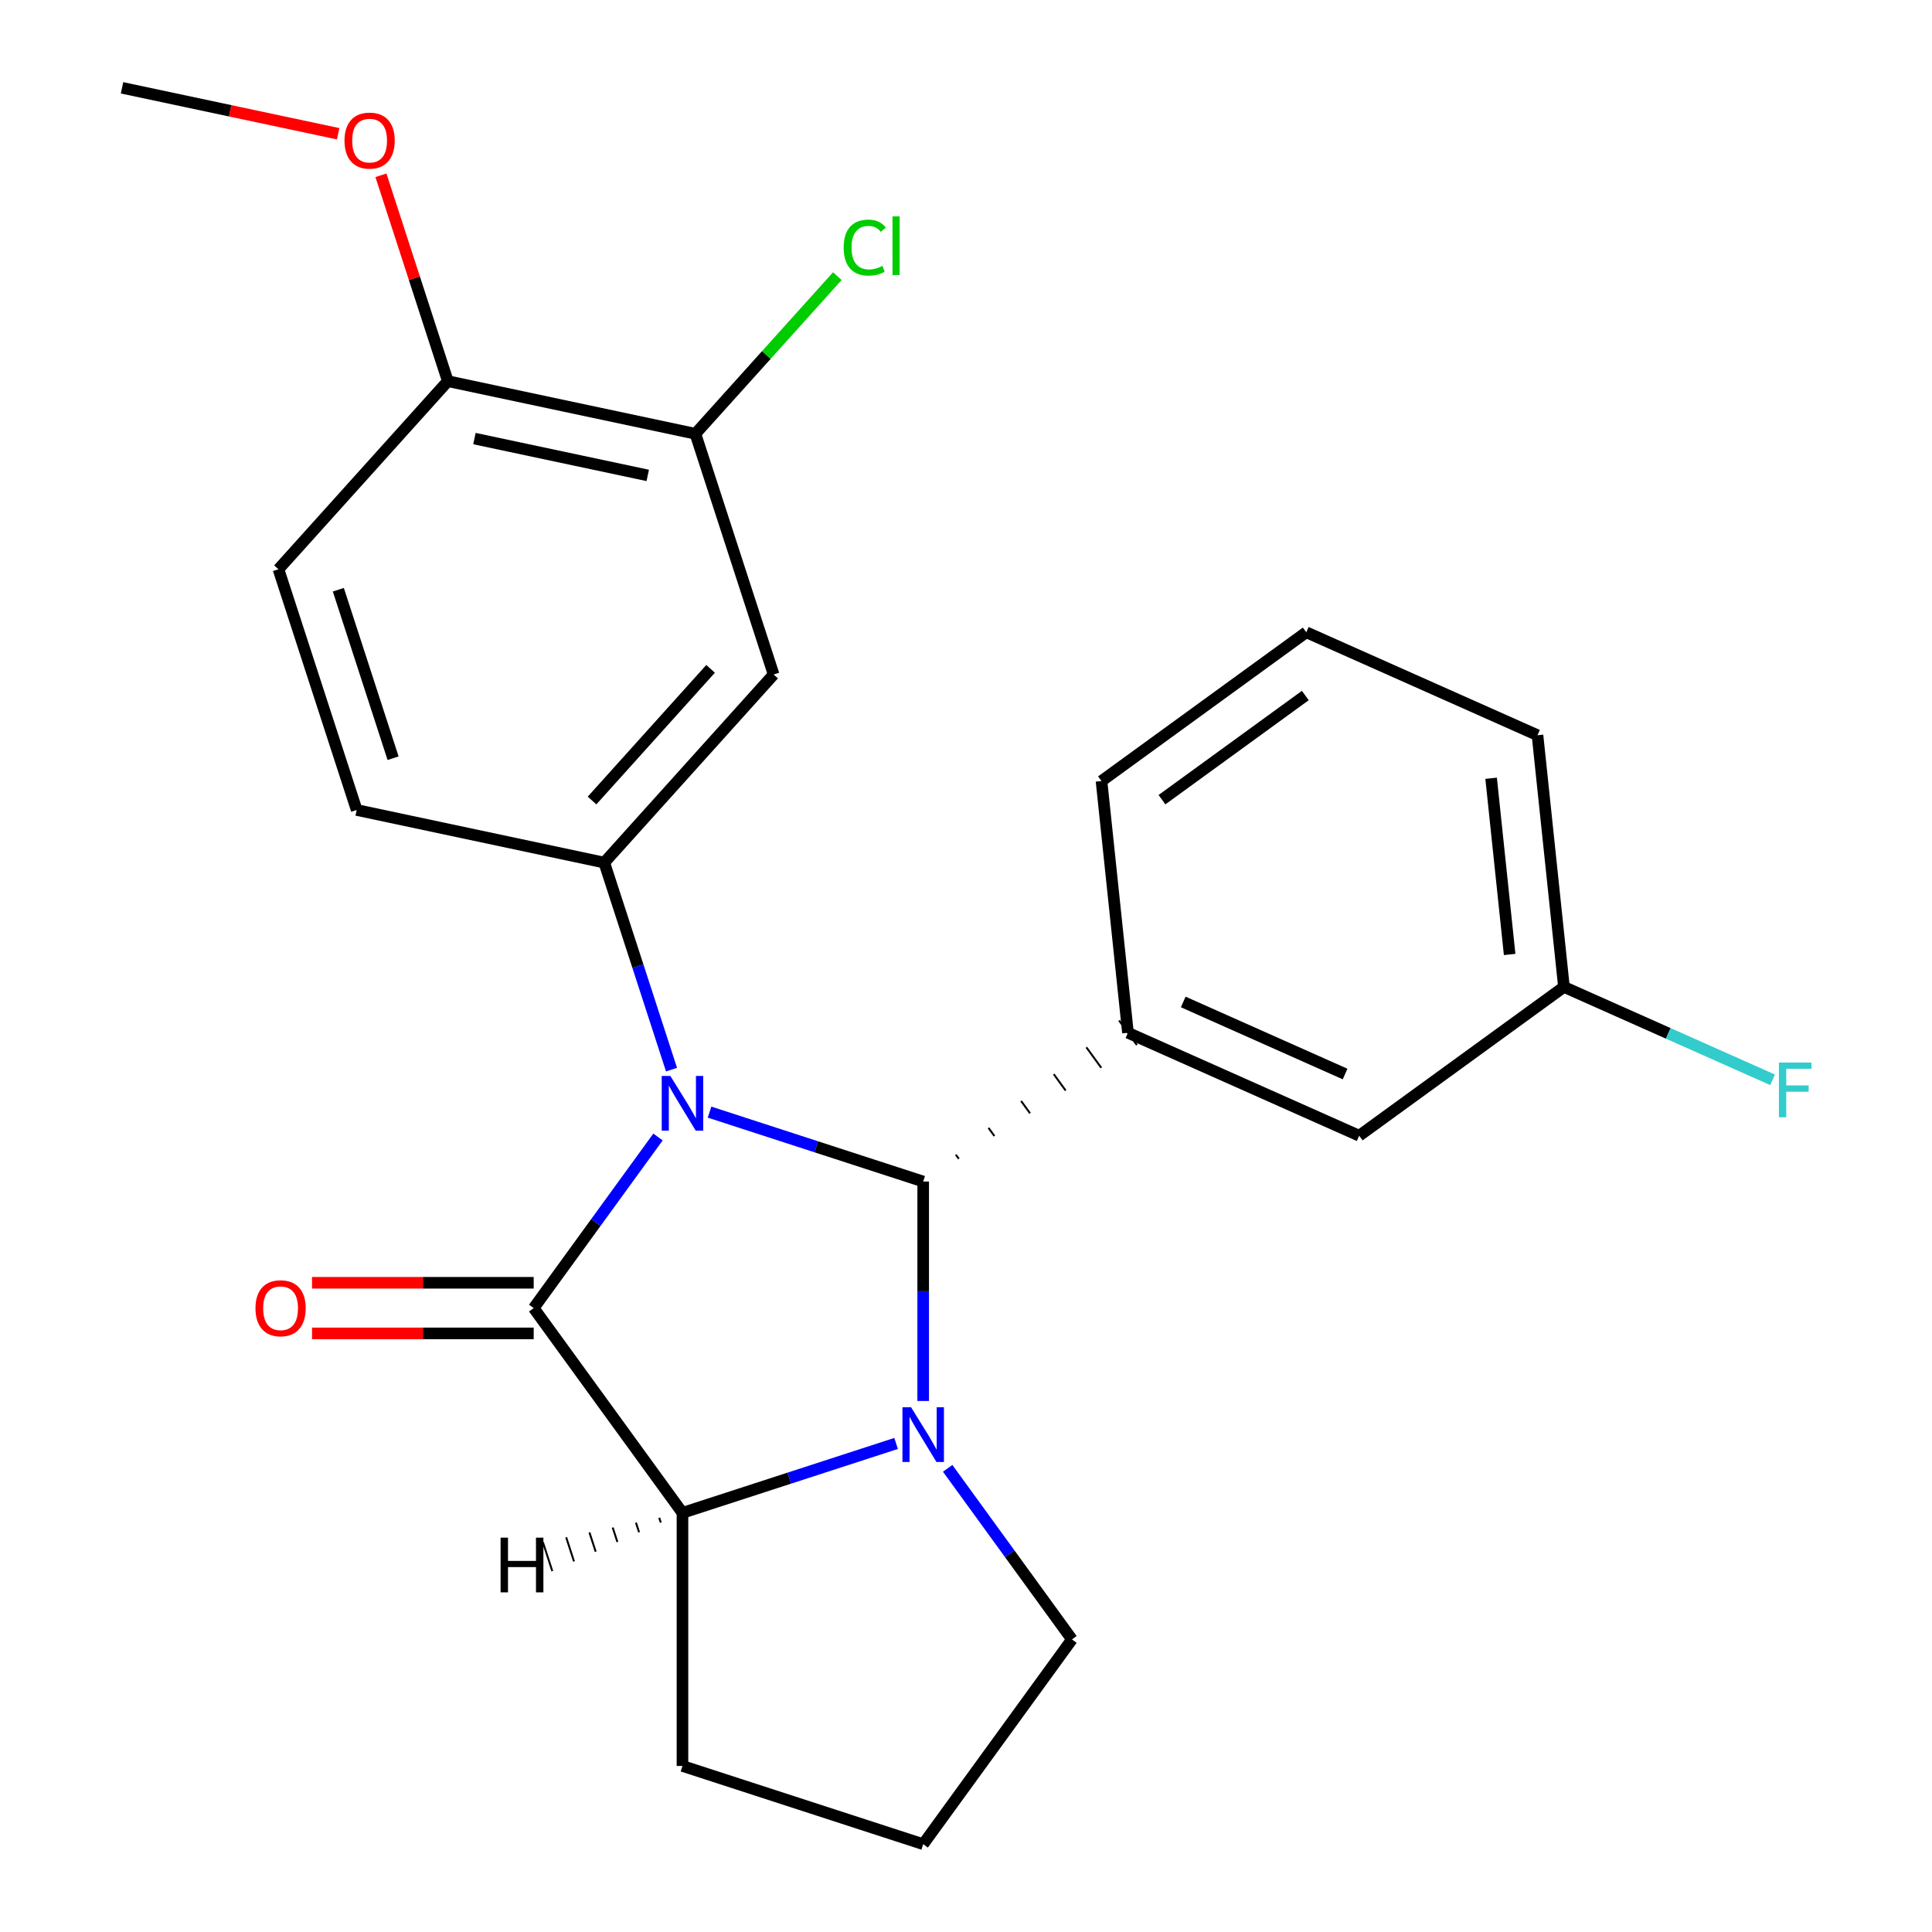 <?xml version='1.0' encoding='iso-8859-1'?>
<svg version='1.1' baseProfile='full'
              xmlns='http://www.w3.org/2000/svg'
                      xmlns:rdkit='http://www.rdkit.org/xml'
                      xmlns:xlink='http://www.w3.org/1999/xlink'
                  xml:space='preserve'
width='1000px' height='1000px' viewBox='0 0 1000 1000'>
<!-- END OF HEADER -->
<rect style='opacity:1.0;fill:#FFFFFF;stroke:none' width='1000' height='1000' x='0' y='0'> </rect>
<path class='bond-0' d='M 367.26,575.631 L 422.551,593.596' style='fill:none;fill-rule:evenodd;stroke:#0000FF;stroke-width:6px;stroke-linecap:butt;stroke-linejoin:miter;stroke-opacity:1' />
<path class='bond-0' d='M 422.551,593.596 L 477.841,611.561' style='fill:none;fill-rule:evenodd;stroke:#000000;stroke-width:6px;stroke-linecap:butt;stroke-linejoin:miter;stroke-opacity:1' />
<path class='bond-1' d='M 340.578,588.513 L 308.409,632.789' style='fill:none;fill-rule:evenodd;stroke:#0000FF;stroke-width:6px;stroke-linecap:butt;stroke-linejoin:miter;stroke-opacity:1' />
<path class='bond-1' d='M 308.409,632.789 L 276.24,677.066' style='fill:none;fill-rule:evenodd;stroke:#000000;stroke-width:6px;stroke-linecap:butt;stroke-linejoin:miter;stroke-opacity:1' />
<path class='bond-4' d='M 347.58,553.642 L 330.171,500.062' style='fill:none;fill-rule:evenodd;stroke:#0000FF;stroke-width:6px;stroke-linecap:butt;stroke-linejoin:miter;stroke-opacity:1' />
<path class='bond-4' d='M 330.171,500.062 L 312.761,446.481' style='fill:none;fill-rule:evenodd;stroke:#000000;stroke-width:6px;stroke-linecap:butt;stroke-linejoin:miter;stroke-opacity:1' />
<path class='bond-2' d='M 477.841,611.561 L 477.841,668.348' style='fill:none;fill-rule:evenodd;stroke:#000000;stroke-width:6px;stroke-linecap:butt;stroke-linejoin:miter;stroke-opacity:1' />
<path class='bond-2' d='M 477.841,668.348 L 477.841,725.134' style='fill:none;fill-rule:evenodd;stroke:#0000FF;stroke-width:6px;stroke-linecap:butt;stroke-linejoin:miter;stroke-opacity:1' />
<path class='bond-5' d='M 496.276,599.787 L 494.736,597.667' style='fill:none;fill-rule:evenodd;stroke:#000000;stroke-width:1.0px;stroke-linecap:butt;stroke-linejoin:miter;stroke-opacity:1' />
<path class='bond-5' d='M 514.711,588.013 L 511.63,583.773' style='fill:none;fill-rule:evenodd;stroke:#000000;stroke-width:1.0px;stroke-linecap:butt;stroke-linejoin:miter;stroke-opacity:1' />
<path class='bond-5' d='M 533.145,576.239 L 528.525,569.879' style='fill:none;fill-rule:evenodd;stroke:#000000;stroke-width:1.0px;stroke-linecap:butt;stroke-linejoin:miter;stroke-opacity:1' />
<path class='bond-5' d='M 551.58,564.464 L 545.42,555.985' style='fill:none;fill-rule:evenodd;stroke:#000000;stroke-width:1.0px;stroke-linecap:butt;stroke-linejoin:miter;stroke-opacity:1' />
<path class='bond-5' d='M 570.015,552.69 L 562.314,542.091' style='fill:none;fill-rule:evenodd;stroke:#000000;stroke-width:1.0px;stroke-linecap:butt;stroke-linejoin:miter;stroke-opacity:1' />
<path class='bond-5' d='M 588.449,540.916 L 579.209,528.197' style='fill:none;fill-rule:evenodd;stroke:#000000;stroke-width:1.0px;stroke-linecap:butt;stroke-linejoin:miter;stroke-opacity:1' />
<path class='bond-3' d='M 276.24,677.066 L 353.245,783.053' style='fill:none;fill-rule:evenodd;stroke:#000000;stroke-width:6px;stroke-linecap:butt;stroke-linejoin:miter;stroke-opacity:1' />
<path class='bond-8' d='M 276.24,663.965 L 218.874,663.965' style='fill:none;fill-rule:evenodd;stroke:#000000;stroke-width:6px;stroke-linecap:butt;stroke-linejoin:miter;stroke-opacity:1' />
<path class='bond-8' d='M 218.874,663.965 L 161.507,663.965' style='fill:none;fill-rule:evenodd;stroke:#FF0000;stroke-width:6px;stroke-linecap:butt;stroke-linejoin:miter;stroke-opacity:1' />
<path class='bond-8' d='M 276.24,690.166 L 218.874,690.166' style='fill:none;fill-rule:evenodd;stroke:#000000;stroke-width:6px;stroke-linecap:butt;stroke-linejoin:miter;stroke-opacity:1' />
<path class='bond-8' d='M 218.874,690.166 L 161.507,690.166' style='fill:none;fill-rule:evenodd;stroke:#FF0000;stroke-width:6px;stroke-linecap:butt;stroke-linejoin:miter;stroke-opacity:1' />
<path class='bond-13' d='M 490.509,760.005 L 522.677,804.281' style='fill:none;fill-rule:evenodd;stroke:#0000FF;stroke-width:6px;stroke-linecap:butt;stroke-linejoin:miter;stroke-opacity:1' />
<path class='bond-13' d='M 522.677,804.281 L 554.846,848.558' style='fill:none;fill-rule:evenodd;stroke:#000000;stroke-width:6px;stroke-linecap:butt;stroke-linejoin:miter;stroke-opacity:1' />
<path class='bond-24' d='M 463.826,747.123 L 408.535,765.088' style='fill:none;fill-rule:evenodd;stroke:#0000FF;stroke-width:6px;stroke-linecap:butt;stroke-linejoin:miter;stroke-opacity:1' />
<path class='bond-24' d='M 408.535,765.088 L 353.245,783.053' style='fill:none;fill-rule:evenodd;stroke:#000000;stroke-width:6px;stroke-linecap:butt;stroke-linejoin:miter;stroke-opacity:1' />
<path class='bond-16' d='M 353.245,783.053 L 353.245,914.062' style='fill:none;fill-rule:evenodd;stroke:#000000;stroke-width:6px;stroke-linecap:butt;stroke-linejoin:miter;stroke-opacity:1' />
<path class='bond-28' d='M 341.207,785.587 L 342.016,788.079' style='fill:none;fill-rule:evenodd;stroke:#000000;stroke-width:1.0px;stroke-linecap:butt;stroke-linejoin:miter;stroke-opacity:1' />
<path class='bond-28' d='M 329.168,788.121 L 330.788,793.105' style='fill:none;fill-rule:evenodd;stroke:#000000;stroke-width:1.0px;stroke-linecap:butt;stroke-linejoin:miter;stroke-opacity:1' />
<path class='bond-28' d='M 317.13,790.655 L 319.559,798.131' style='fill:none;fill-rule:evenodd;stroke:#000000;stroke-width:1.0px;stroke-linecap:butt;stroke-linejoin:miter;stroke-opacity:1' />
<path class='bond-28' d='M 305.092,793.189 L 308.331,803.157' style='fill:none;fill-rule:evenodd;stroke:#000000;stroke-width:1.0px;stroke-linecap:butt;stroke-linejoin:miter;stroke-opacity:1' />
<path class='bond-28' d='M 293.054,795.723 L 297.102,808.183' style='fill:none;fill-rule:evenodd;stroke:#000000;stroke-width:1.0px;stroke-linecap:butt;stroke-linejoin:miter;stroke-opacity:1' />
<path class='bond-28' d='M 281.015,798.257 L 285.873,813.209' style='fill:none;fill-rule:evenodd;stroke:#000000;stroke-width:1.0px;stroke-linecap:butt;stroke-linejoin:miter;stroke-opacity:1' />
<path class='bond-6' d='M 312.761,446.481 L 400.423,349.123' style='fill:none;fill-rule:evenodd;stroke:#000000;stroke-width:6px;stroke-linecap:butt;stroke-linejoin:miter;stroke-opacity:1' />
<path class='bond-6' d='M 306.439,414.345 L 367.802,346.195' style='fill:none;fill-rule:evenodd;stroke:#000000;stroke-width:6px;stroke-linecap:butt;stroke-linejoin:miter;stroke-opacity:1' />
<path class='bond-10' d='M 312.761,446.481 L 184.616,419.243' style='fill:none;fill-rule:evenodd;stroke:#000000;stroke-width:6px;stroke-linecap:butt;stroke-linejoin:miter;stroke-opacity:1' />
<path class='bond-9' d='M 583.829,534.557 L 703.511,587.843' style='fill:none;fill-rule:evenodd;stroke:#000000;stroke-width:6px;stroke-linecap:butt;stroke-linejoin:miter;stroke-opacity:1' />
<path class='bond-9' d='M 612.439,518.613 L 696.216,555.913' style='fill:none;fill-rule:evenodd;stroke:#000000;stroke-width:6px;stroke-linecap:butt;stroke-linejoin:miter;stroke-opacity:1' />
<path class='bond-17' d='M 583.829,534.557 L 570.135,404.266' style='fill:none;fill-rule:evenodd;stroke:#000000;stroke-width:6px;stroke-linecap:butt;stroke-linejoin:miter;stroke-opacity:1' />
<path class='bond-7' d='M 400.423,349.123 L 359.939,224.527' style='fill:none;fill-rule:evenodd;stroke:#000000;stroke-width:6px;stroke-linecap:butt;stroke-linejoin:miter;stroke-opacity:1' />
<path class='bond-14' d='M 359.939,224.527 L 396.672,183.731' style='fill:none;fill-rule:evenodd;stroke:#000000;stroke-width:6px;stroke-linecap:butt;stroke-linejoin:miter;stroke-opacity:1' />
<path class='bond-14' d='M 396.672,183.731 L 433.405,142.934' style='fill:none;fill-rule:evenodd;stroke:#00CC00;stroke-width:6px;stroke-linecap:butt;stroke-linejoin:miter;stroke-opacity:1' />
<path class='bond-25' d='M 359.939,224.527 L 231.794,197.289' style='fill:none;fill-rule:evenodd;stroke:#000000;stroke-width:6px;stroke-linecap:butt;stroke-linejoin:miter;stroke-opacity:1' />
<path class='bond-25' d='M 335.27,246.07 L 245.568,227.004' style='fill:none;fill-rule:evenodd;stroke:#000000;stroke-width:6px;stroke-linecap:butt;stroke-linejoin:miter;stroke-opacity:1' />
<path class='bond-15' d='M 703.511,587.843 L 809.499,510.838' style='fill:none;fill-rule:evenodd;stroke:#000000;stroke-width:6px;stroke-linecap:butt;stroke-linejoin:miter;stroke-opacity:1' />
<path class='bond-12' d='M 184.616,419.243 L 144.132,294.647' style='fill:none;fill-rule:evenodd;stroke:#000000;stroke-width:6px;stroke-linecap:butt;stroke-linejoin:miter;stroke-opacity:1' />
<path class='bond-12' d='M 203.462,392.457 L 175.124,305.24' style='fill:none;fill-rule:evenodd;stroke:#000000;stroke-width:6px;stroke-linecap:butt;stroke-linejoin:miter;stroke-opacity:1' />
<path class='bond-11' d='M 231.794,197.289 L 144.132,294.647' style='fill:none;fill-rule:evenodd;stroke:#000000;stroke-width:6px;stroke-linecap:butt;stroke-linejoin:miter;stroke-opacity:1' />
<path class='bond-19' d='M 231.794,197.289 L 214.482,144.008' style='fill:none;fill-rule:evenodd;stroke:#000000;stroke-width:6px;stroke-linecap:butt;stroke-linejoin:miter;stroke-opacity:1' />
<path class='bond-19' d='M 214.482,144.008 L 197.17,90.728' style='fill:none;fill-rule:evenodd;stroke:#FF0000;stroke-width:6px;stroke-linecap:butt;stroke-linejoin:miter;stroke-opacity:1' />
<path class='bond-26' d='M 554.846,848.558 L 477.841,954.545' style='fill:none;fill-rule:evenodd;stroke:#000000;stroke-width:6px;stroke-linecap:butt;stroke-linejoin:miter;stroke-opacity:1' />
<path class='bond-18' d='M 809.499,510.838 L 863.492,534.877' style='fill:none;fill-rule:evenodd;stroke:#000000;stroke-width:6px;stroke-linecap:butt;stroke-linejoin:miter;stroke-opacity:1' />
<path class='bond-18' d='M 863.492,534.877 L 917.486,558.917' style='fill:none;fill-rule:evenodd;stroke:#33CCCC;stroke-width:6px;stroke-linecap:butt;stroke-linejoin:miter;stroke-opacity:1' />
<path class='bond-27' d='M 809.499,510.838 L 795.805,380.547' style='fill:none;fill-rule:evenodd;stroke:#000000;stroke-width:6px;stroke-linecap:butt;stroke-linejoin:miter;stroke-opacity:1' />
<path class='bond-27' d='M 781.387,494.033 L 771.801,402.83' style='fill:none;fill-rule:evenodd;stroke:#000000;stroke-width:6px;stroke-linecap:butt;stroke-linejoin:miter;stroke-opacity:1' />
<path class='bond-20' d='M 353.245,914.062 L 477.841,954.545' style='fill:none;fill-rule:evenodd;stroke:#000000;stroke-width:6px;stroke-linecap:butt;stroke-linejoin:miter;stroke-opacity:1' />
<path class='bond-21' d='M 570.135,404.266 L 676.123,327.261' style='fill:none;fill-rule:evenodd;stroke:#000000;stroke-width:6px;stroke-linecap:butt;stroke-linejoin:miter;stroke-opacity:1' />
<path class='bond-21' d='M 601.434,413.913 L 675.626,360.01' style='fill:none;fill-rule:evenodd;stroke:#000000;stroke-width:6px;stroke-linecap:butt;stroke-linejoin:miter;stroke-opacity:1' />
<path class='bond-23' d='M 175.035,69.233 L 119.1,57.344' style='fill:none;fill-rule:evenodd;stroke:#FF0000;stroke-width:6px;stroke-linecap:butt;stroke-linejoin:miter;stroke-opacity:1' />
<path class='bond-23' d='M 119.1,57.344 L 63.164,45.455' style='fill:none;fill-rule:evenodd;stroke:#000000;stroke-width:6px;stroke-linecap:butt;stroke-linejoin:miter;stroke-opacity:1' />
<path class='bond-22' d='M 676.123,327.261 L 795.805,380.547' style='fill:none;fill-rule:evenodd;stroke:#000000;stroke-width:6px;stroke-linecap:butt;stroke-linejoin:miter;stroke-opacity:1' />
<path  class='atom-0' d='M 346.985 556.918
L 356.265 571.918
Q 357.185 573.398, 358.665 576.078
Q 360.145 578.758, 360.225 578.918
L 360.225 556.918
L 363.985 556.918
L 363.985 585.238
L 360.105 585.238
L 350.145 568.838
Q 348.985 566.918, 347.745 564.718
Q 346.545 562.518, 346.185 561.838
L 346.185 585.238
L 342.505 585.238
L 342.505 556.918
L 346.985 556.918
' fill='#0000FF'/>
<path  class='atom-3' d='M 471.581 728.41
L 480.861 743.41
Q 481.781 744.89, 483.261 747.57
Q 484.741 750.25, 484.821 750.41
L 484.821 728.41
L 488.581 728.41
L 488.581 756.73
L 484.701 756.73
L 474.741 740.33
Q 473.581 738.41, 472.341 736.21
Q 471.141 734.01, 470.781 733.33
L 470.781 756.73
L 467.101 756.73
L 467.101 728.41
L 471.581 728.41
' fill='#0000FF'/>
<path  class='atom-9' d='M 132.232 677.146
Q 132.232 670.346, 135.592 666.546
Q 138.952 662.746, 145.232 662.746
Q 151.512 662.746, 154.872 666.546
Q 158.232 670.346, 158.232 677.146
Q 158.232 684.026, 154.832 687.946
Q 151.432 691.826, 145.232 691.826
Q 138.992 691.826, 135.592 687.946
Q 132.232 684.066, 132.232 677.146
M 145.232 688.626
Q 149.552 688.626, 151.872 685.746
Q 154.232 682.826, 154.232 677.146
Q 154.232 671.586, 151.872 668.786
Q 149.552 665.946, 145.232 665.946
Q 140.912 665.946, 138.552 668.746
Q 136.232 671.546, 136.232 677.146
Q 136.232 682.866, 138.552 685.746
Q 140.912 688.626, 145.232 688.626
' fill='#FF0000'/>
<path  class='atom-15' d='M 436.681 128.149
Q 436.681 121.109, 439.961 117.429
Q 443.281 113.709, 449.561 113.709
Q 455.401 113.709, 458.521 117.829
L 455.881 119.989
Q 453.601 116.989, 449.561 116.989
Q 445.281 116.989, 443.001 119.869
Q 440.761 122.709, 440.761 128.149
Q 440.761 133.749, 443.081 136.629
Q 445.441 139.509, 450.001 139.509
Q 453.121 139.509, 456.761 137.629
L 457.881 140.629
Q 456.401 141.589, 454.161 142.149
Q 451.921 142.709, 449.441 142.709
Q 443.281 142.709, 439.961 138.949
Q 436.681 135.189, 436.681 128.149
' fill='#00CC00'/>
<path  class='atom-15' d='M 461.961 111.989
L 465.641 111.989
L 465.641 142.349
L 461.961 142.349
L 461.961 111.989
' fill='#00CC00'/>
<path  class='atom-19' d='M 920.761 549.964
L 937.601 549.964
L 937.601 553.204
L 924.561 553.204
L 924.561 561.804
L 936.161 561.804
L 936.161 565.084
L 924.561 565.084
L 924.561 578.284
L 920.761 578.284
L 920.761 549.964
' fill='#33CCCC'/>
<path  class='atom-20' d='M 178.31 72.773
Q 178.31 65.973, 181.67 62.173
Q 185.03 58.373, 191.31 58.373
Q 197.59 58.373, 200.95 62.173
Q 204.31 65.973, 204.31 72.773
Q 204.31 79.653, 200.91 83.573
Q 197.51 87.453, 191.31 87.453
Q 185.07 87.453, 181.67 83.573
Q 178.31 79.693, 178.31 72.773
M 191.31 84.253
Q 195.63 84.253, 197.95 81.373
Q 200.31 78.453, 200.31 72.773
Q 200.31 67.213, 197.95 64.413
Q 195.63 61.573, 191.31 61.573
Q 186.99 61.573, 184.63 64.373
Q 182.31 67.173, 182.31 72.773
Q 182.31 78.493, 184.63 81.373
Q 186.99 84.253, 191.31 84.253
' fill='#FF0000'/>
<path  class='atom-25' d='M 259.101 795.883
L 262.941 795.883
L 262.941 807.923
L 277.421 807.923
L 277.421 795.883
L 281.261 795.883
L 281.261 824.203
L 277.421 824.203
L 277.421 811.123
L 262.941 811.123
L 262.941 824.203
L 259.101 824.203
L 259.101 795.883
' fill='#000000'/>
</svg>
